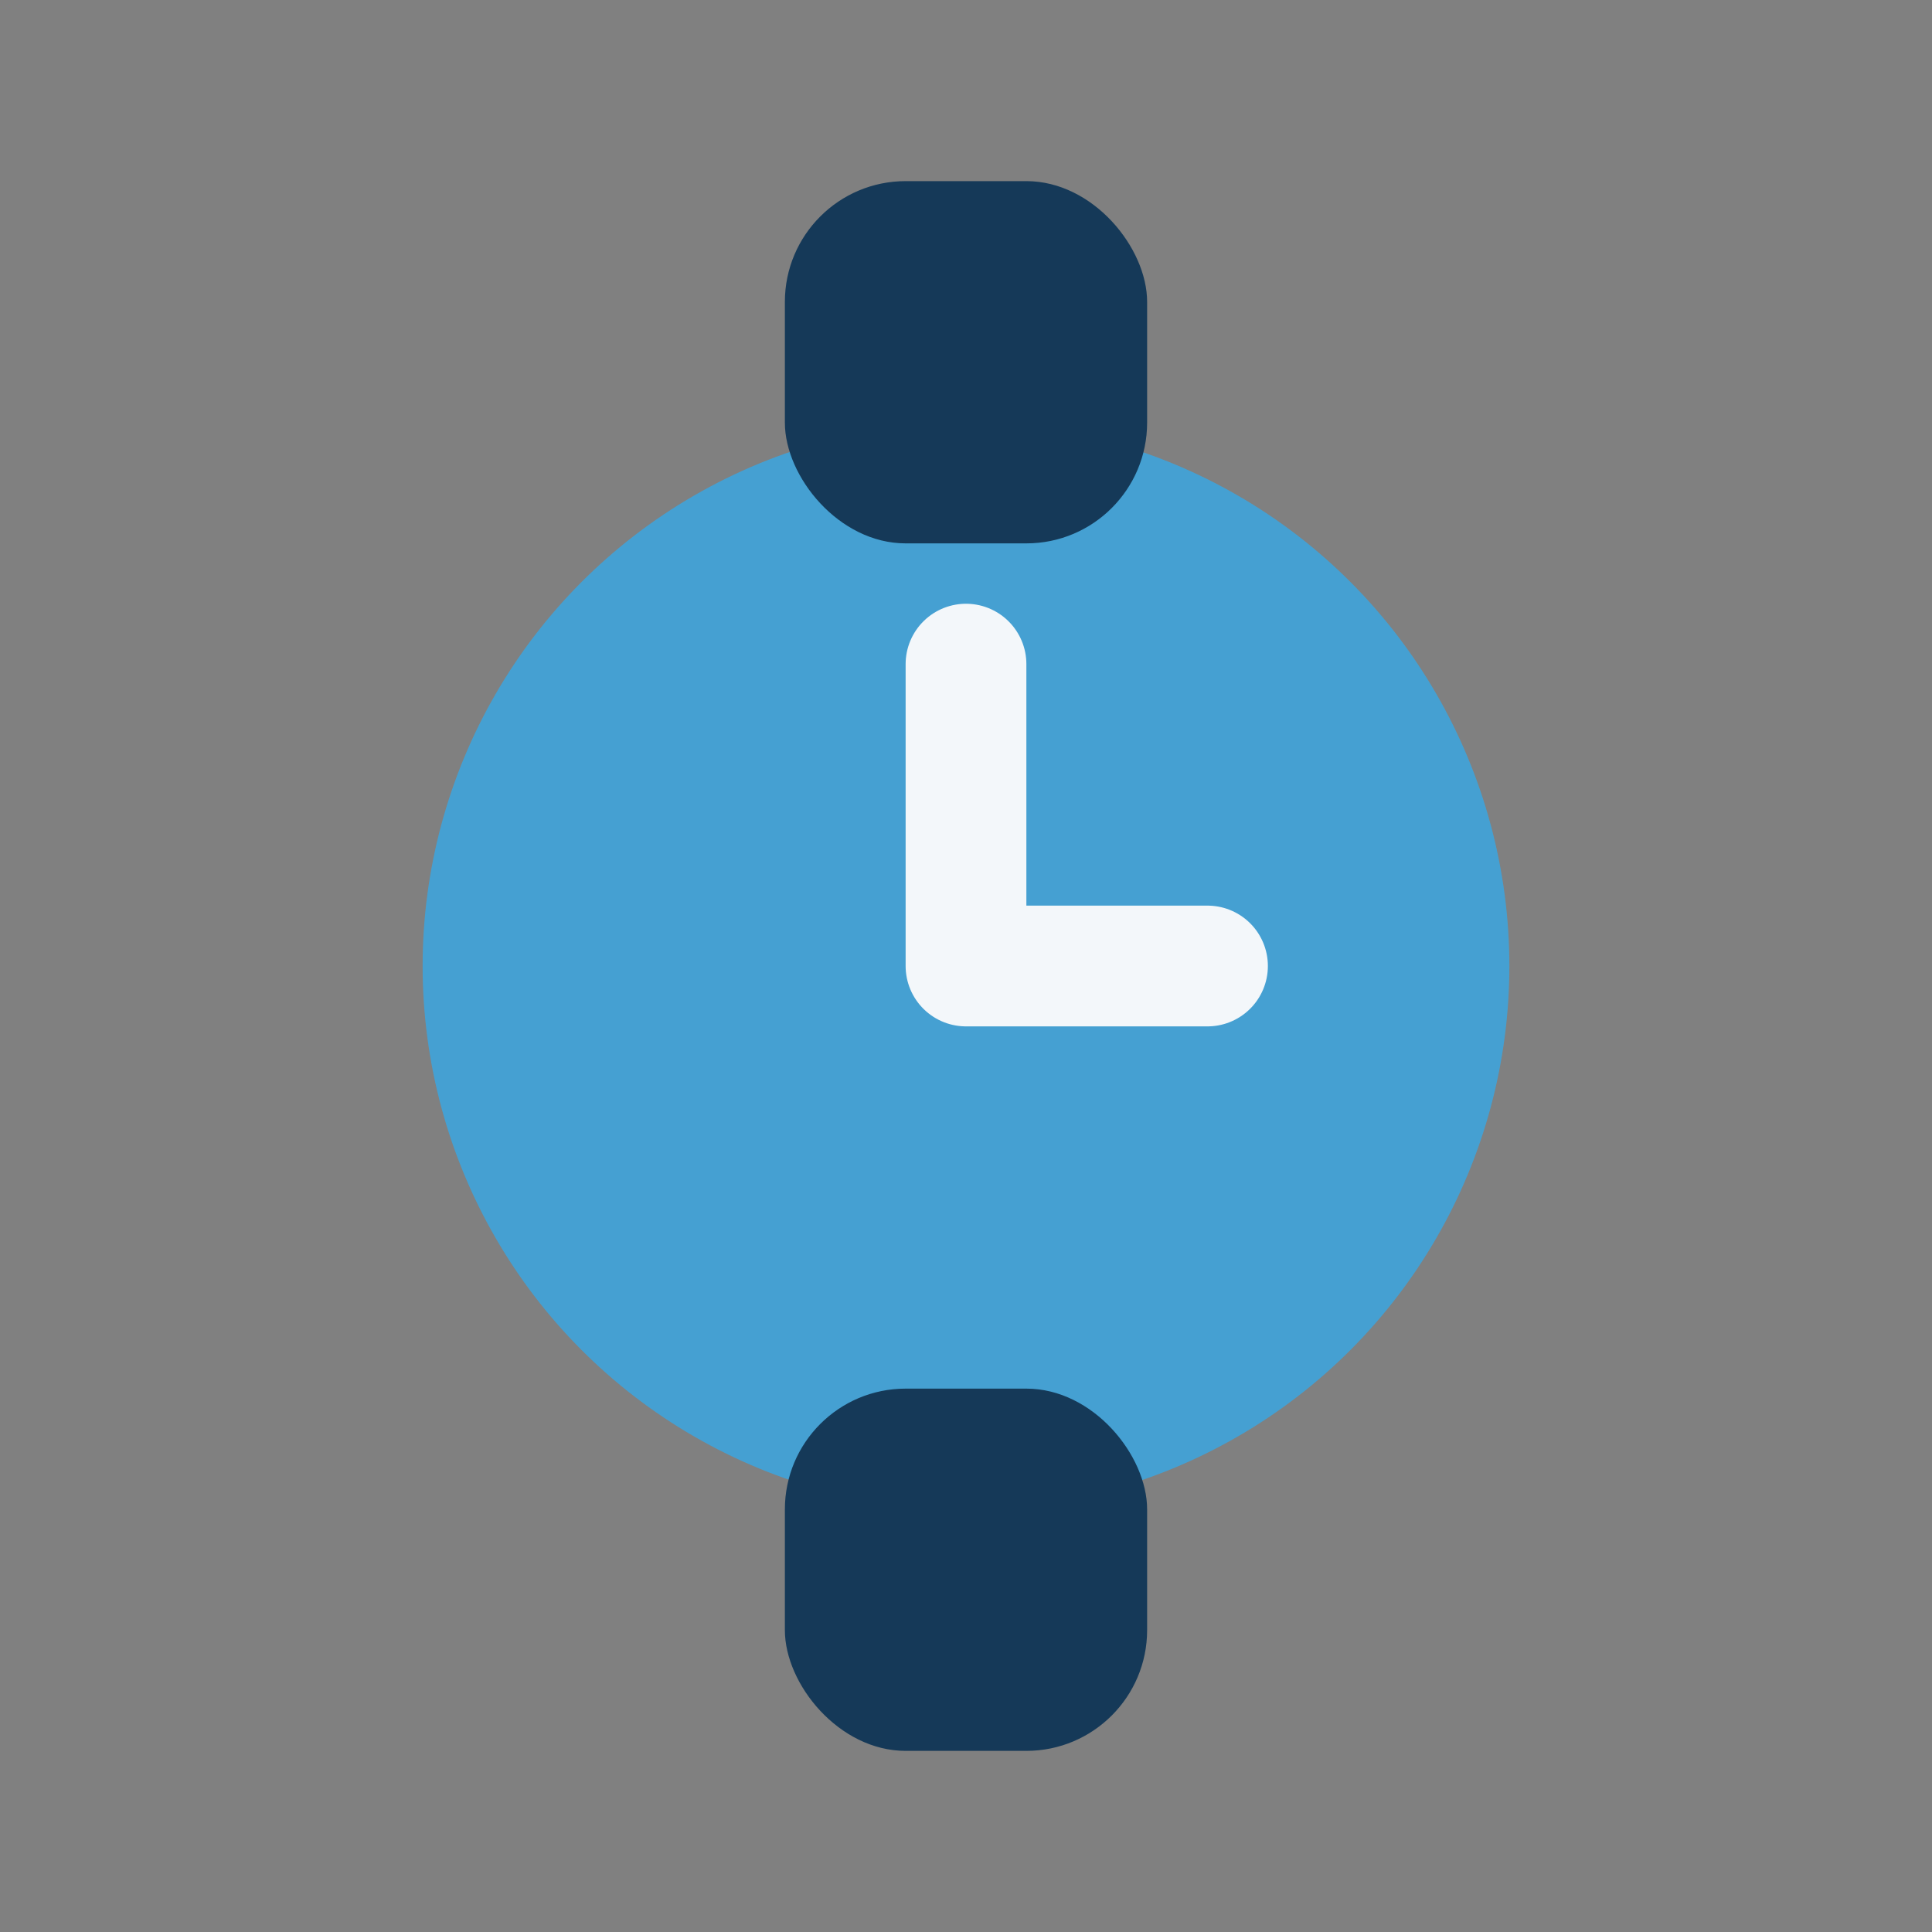 <?xml version="1.0" encoding="UTF-8"?>
<svg xmlns="http://www.w3.org/2000/svg" viewBox="0 0 32 32"><rect x="0" y="0" width="32" height="32" fill="#808080" stroke="none"/><circle cx="16" cy="16" r="9" fill="#45A0D2"/><rect x="13" y="3" width="6" height="6" rx="2" fill="#153958"/><rect x="13" y="23" width="6" height="6" rx="2" fill="#153958"/><path d="M16 16v-5M16 16h4" stroke="#F3F7FA" stroke-width="2" stroke-linecap="round"/></svg>
